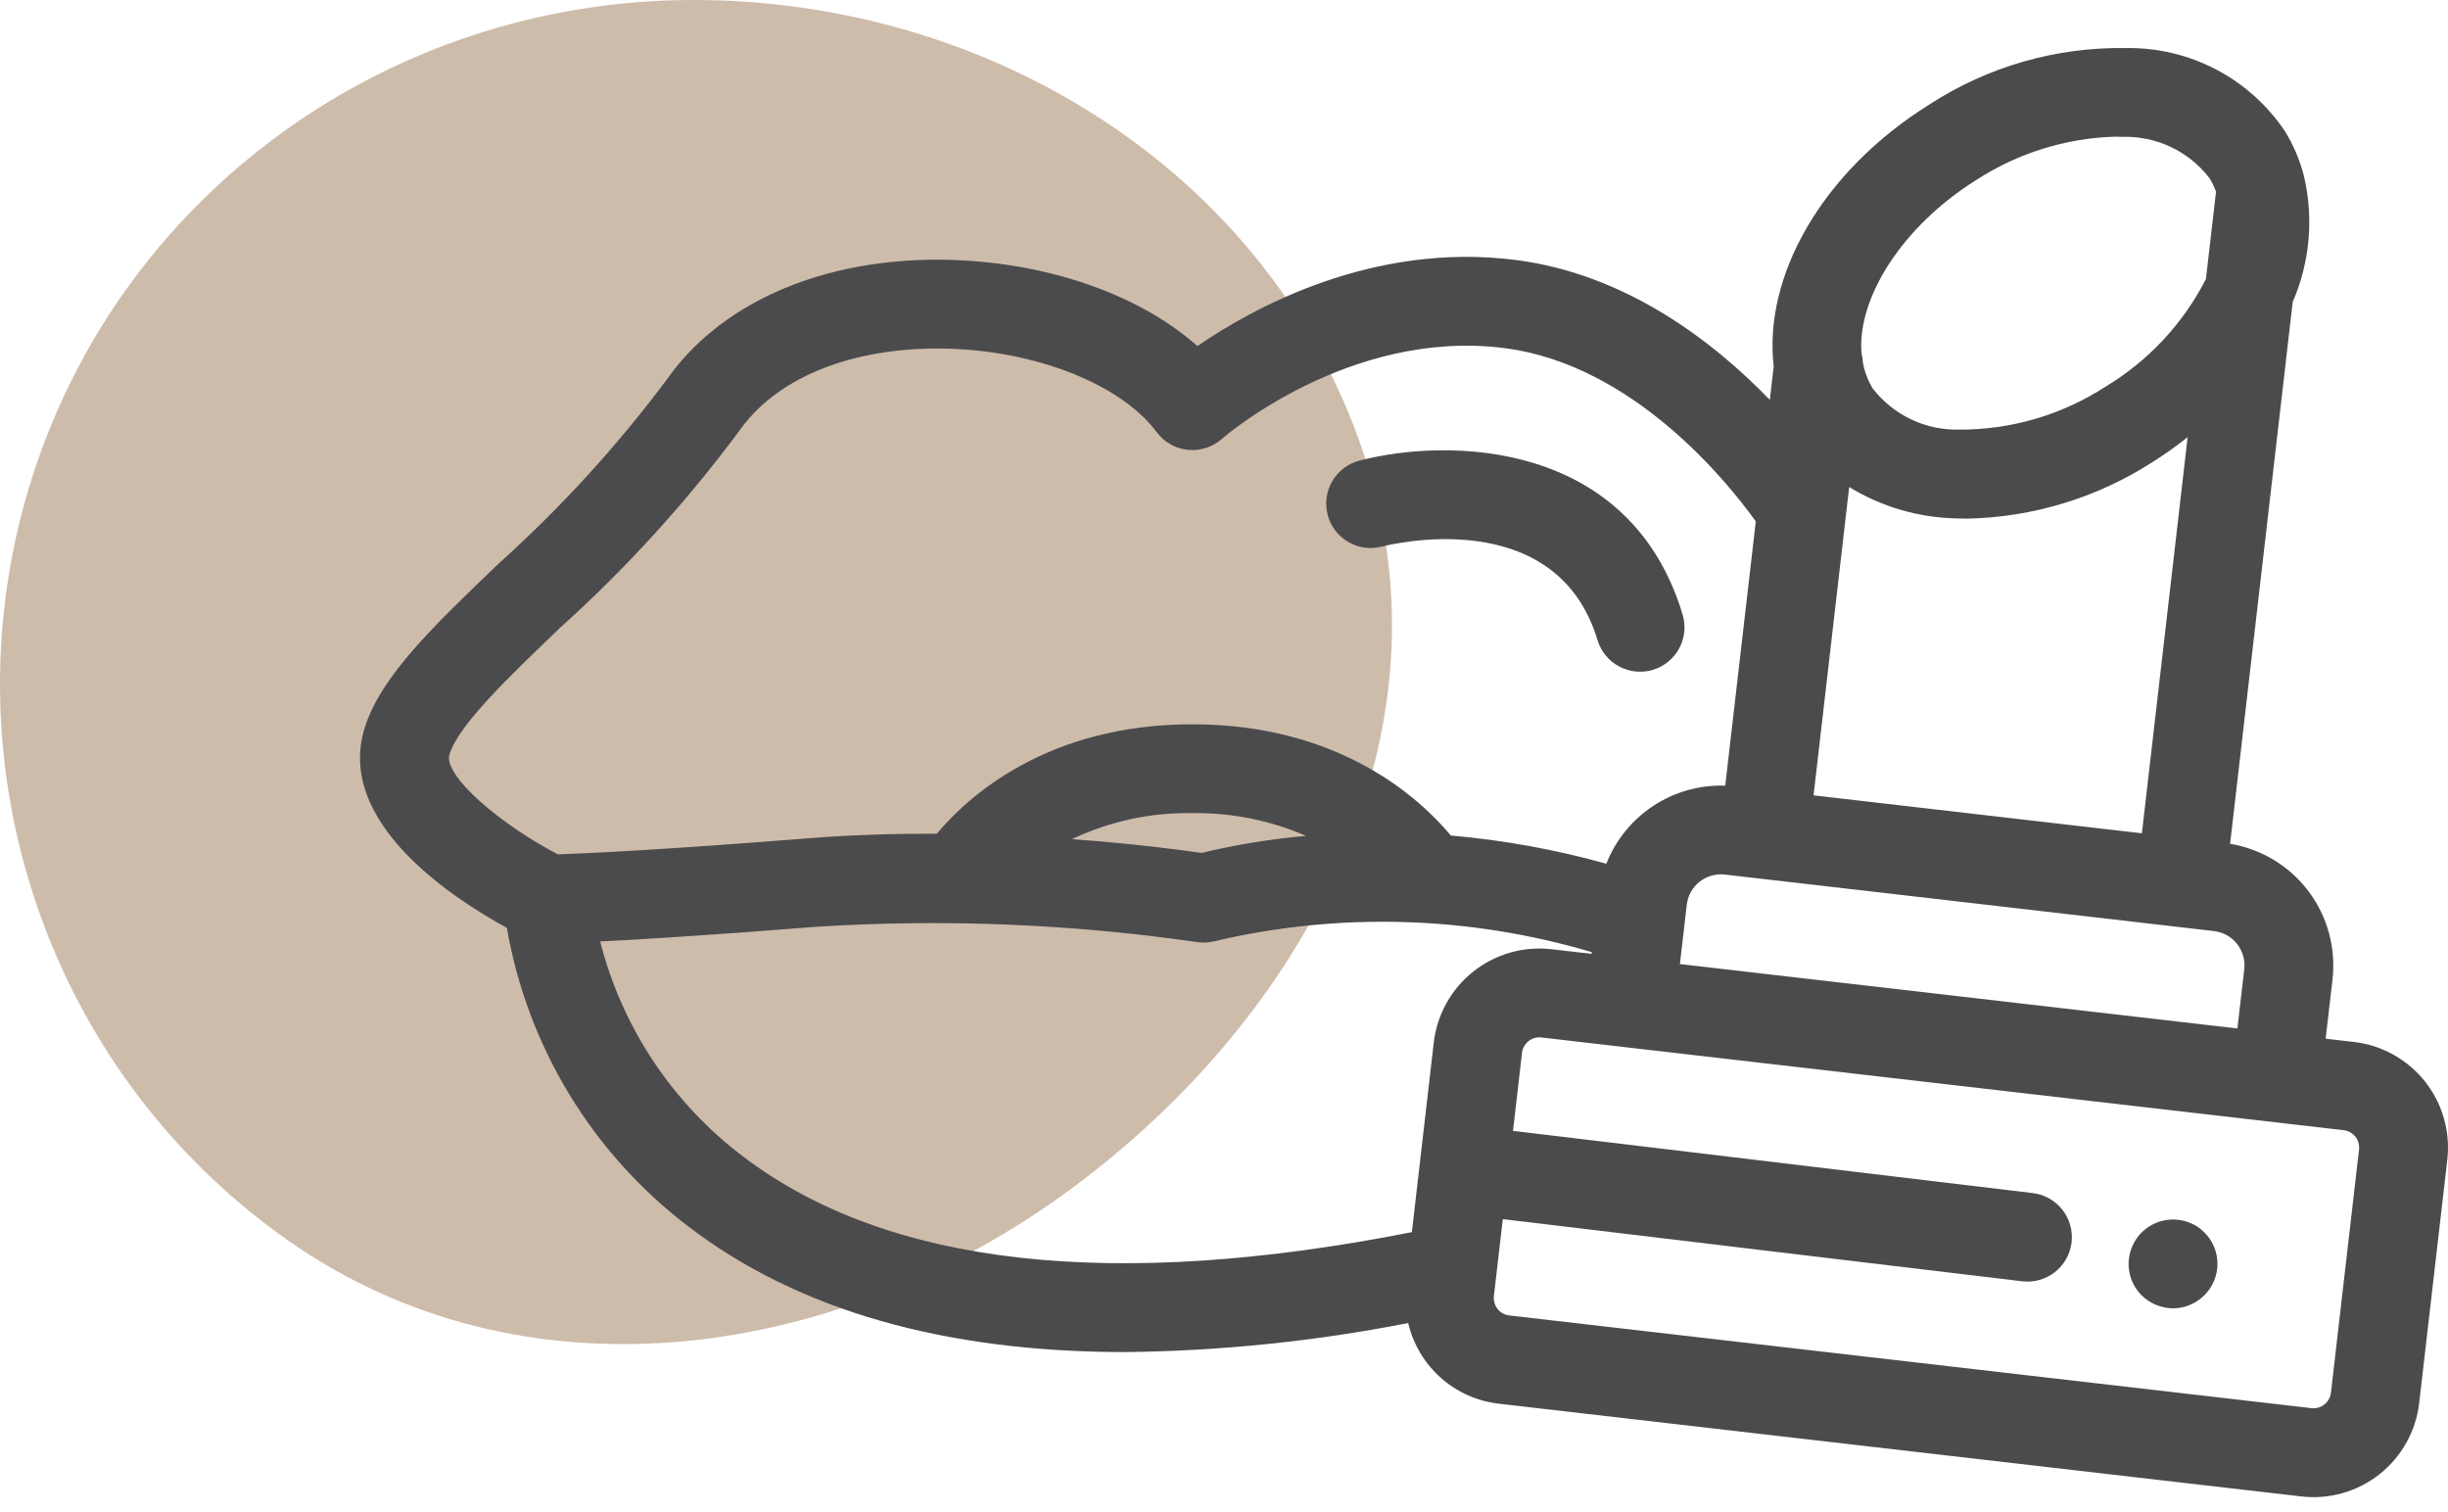 <?xml version="1.0" encoding="UTF-8"?> <svg xmlns="http://www.w3.org/2000/svg" width="102" height="63" viewBox="0 0 102 63" fill="none"> <path fill-rule="evenodd" clip-rule="evenodd" d="M28.739 0C16.302 0.066 5.221 7.928 1.386 19.744C-2.439 31.532 1.831 44.527 11.975 51.663C21.695 58.501 34.521 56.768 44.186 49.853C54.081 42.773 60.596 31.062 56.998 19.45C53.259 7.383 41.386 -0.066 28.739 0Z" fill="#CEBCAB"></path> <path d="M98.078 43.411L96.902 43.275L97.188 40.804C97.337 39.495 96.977 38.179 96.183 37.127C95.389 36.076 94.221 35.37 92.921 35.155L95.53 12.579C96.247 10.927 96.411 9.087 95.997 7.334C95.994 7.325 95.993 7.314 95.99 7.304C95.82 6.652 95.553 6.029 95.198 5.456C94.471 4.377 93.487 3.496 92.334 2.893C91.181 2.29 89.896 1.984 88.595 2.002C85.687 1.951 82.831 2.77 80.391 4.353C75.908 7.155 73.47 11.503 73.904 15.265L73.743 16.66C71.414 14.252 67.78 11.426 63.166 10.833C57.22 10.071 52.24 12.804 49.893 14.419C47.316 12.129 43.163 10.772 38.774 10.82C33.953 10.893 29.939 12.723 27.762 15.841C25.692 18.606 23.356 21.162 20.788 23.471C18.052 26.091 15.89 28.16 15.206 30.288C13.943 34.215 18.813 37.399 21.119 38.657C21.978 43.614 24.683 48.061 28.689 51.105C33.245 54.587 39.34 56.332 46.895 56.332C50.85 56.288 54.793 55.883 58.675 55.122C58.881 56.005 59.356 56.802 60.034 57.404C60.712 58.006 61.56 58.383 62.461 58.484L95.89 62.347H95.89C96.468 62.414 97.054 62.366 97.613 62.206C98.173 62.047 98.695 61.779 99.151 61.417C99.607 61.056 99.987 60.608 100.27 60.099C100.553 59.591 100.733 59.032 100.799 58.454L101.971 48.32C102.038 47.742 101.99 47.157 101.83 46.597C101.671 46.038 101.403 45.515 101.041 45.059C100.68 44.603 100.232 44.223 99.723 43.94C99.215 43.657 98.656 43.477 98.078 43.411H98.078ZM93.511 40.379L93.225 42.85L69.996 40.166L70.282 37.695C70.303 37.508 70.361 37.327 70.453 37.163C70.544 36.998 70.667 36.853 70.815 36.737C71.113 36.502 71.492 36.394 71.869 36.437L80.322 37.413L90.659 38.608L90.662 38.608L92.252 38.792C92.629 38.836 92.974 39.028 93.21 39.325C93.445 39.623 93.554 40.002 93.511 40.379ZM75.565 33.137L77.049 20.292C78.389 21.111 79.922 21.562 81.493 21.598C81.653 21.604 81.814 21.608 81.975 21.608C84.718 21.55 87.391 20.733 89.696 19.247C90.2 18.929 90.686 18.584 91.152 18.214L89.245 34.718L79.977 33.647L75.565 33.137ZM82.353 7.493C84.075 6.379 86.07 5.757 88.12 5.694C88.228 5.694 88.334 5.696 88.44 5.701C89.136 5.682 89.826 5.827 90.455 6.125C91.084 6.424 91.633 6.866 92.058 7.417C92.17 7.598 92.262 7.791 92.334 7.991L91.913 11.626C90.965 13.48 89.518 15.032 87.735 16.107C85.923 17.283 83.808 17.906 81.648 17.899C80.952 17.918 80.262 17.773 79.633 17.474C79.004 17.176 78.455 16.734 78.029 16.183C77.826 15.85 77.687 15.482 77.62 15.099C77.615 14.965 77.595 14.832 77.561 14.703C77.386 12.399 79.27 9.419 82.353 7.493ZM18.73 31.421C19.127 30.186 21.177 28.224 23.348 26.146C26.096 23.671 28.591 20.929 30.797 17.961C32.285 15.83 35.213 14.576 38.83 14.522C42.778 14.467 46.625 15.895 48.196 18.006C48.349 18.212 48.543 18.383 48.766 18.51C48.988 18.637 49.235 18.716 49.489 18.742C49.744 18.769 50.002 18.742 50.246 18.664C50.49 18.586 50.715 18.458 50.907 18.288C50.959 18.241 56.217 13.672 62.695 14.505C68.084 15.197 72.018 20.133 73.158 21.723L71.885 32.733C70.825 32.697 69.778 32.99 68.891 33.573C68.004 34.155 67.319 34.999 66.93 35.986C64.812 35.395 62.644 35.001 60.453 34.811C59.177 33.28 55.834 30.176 49.681 30.176C43.642 30.176 40.345 33.17 39.033 34.736C37.321 34.729 35.52 34.78 33.706 34.924C27.41 35.424 24.304 35.56 23.245 35.595C20.894 34.376 18.443 32.312 18.73 31.421ZM54.419 34.825C52.952 34.955 51.495 35.193 50.062 35.535C49.26 35.418 47.283 35.154 44.666 34.961C46.232 34.218 47.948 33.847 49.681 33.877C51.31 33.855 52.925 34.178 54.419 34.825L54.419 34.825ZM30.996 48.209C28.034 45.984 25.922 42.815 25.008 39.225C26.726 39.139 29.587 38.964 33.998 38.614C39.292 38.278 44.607 38.49 49.857 39.248C50.107 39.287 50.363 39.275 50.609 39.213C55.799 37.996 61.217 38.154 66.327 39.67L66.319 39.741L64.65 39.548C64.072 39.481 63.486 39.529 62.926 39.688C62.367 39.848 61.844 40.116 61.388 40.477C60.932 40.839 60.552 41.286 60.269 41.795C59.986 42.303 59.806 42.862 59.74 43.441L58.828 51.336C46.359 53.795 36.995 52.752 30.996 48.209ZM97.122 58.029C97.099 58.221 97.001 58.395 96.85 58.515C96.698 58.635 96.506 58.69 96.314 58.669L62.886 54.806C62.791 54.795 62.699 54.766 62.616 54.719C62.532 54.672 62.458 54.61 62.399 54.535C62.34 54.46 62.295 54.374 62.269 54.282C62.243 54.19 62.235 54.094 62.246 53.999L62.617 50.794L84.257 53.383C84.744 53.442 85.235 53.304 85.621 53.001C86.007 52.697 86.257 52.253 86.315 51.766C86.373 51.278 86.236 50.788 85.932 50.401C85.629 50.016 85.184 49.766 84.697 49.708L63.042 47.116L63.417 43.865C63.428 43.77 63.458 43.678 63.504 43.595C63.551 43.511 63.613 43.438 63.688 43.378C63.763 43.318 63.849 43.273 63.941 43.247C64.033 43.22 64.13 43.213 64.225 43.225L97.653 47.088C97.748 47.099 97.84 47.129 97.924 47.175C98.007 47.222 98.081 47.284 98.141 47.359C98.2 47.434 98.244 47.52 98.27 47.612C98.296 47.704 98.304 47.801 98.293 47.896L97.122 58.029Z" fill="#4B4B4D"></path> <path d="M91.57 51.113C91.468 51.047 91.36 50.991 91.246 50.947C91.137 50.899 91.022 50.865 90.904 50.845C90.515 50.768 90.112 50.817 89.753 50.986C89.395 51.156 89.1 51.435 88.912 51.785C88.725 52.134 88.654 52.534 88.711 52.926C88.768 53.319 88.95 53.682 89.229 53.964C89.579 54.309 90.051 54.505 90.543 54.51C91.033 54.507 91.502 54.311 91.848 53.964C92.021 53.792 92.158 53.589 92.252 53.364C92.346 53.139 92.394 52.898 92.394 52.654C92.394 52.411 92.346 52.17 92.252 51.945C92.158 51.72 92.021 51.516 91.848 51.345C91.762 51.261 91.669 51.183 91.57 51.113Z" fill="#4B4B4D"></path> <path d="M57.578 22.773C57.874 22.696 64.84 20.944 66.567 26.678C66.71 27.146 67.033 27.538 67.465 27.768C67.896 27.999 68.402 28.049 68.87 27.908C69.339 27.767 69.733 27.446 69.965 27.015C70.198 26.585 70.25 26.079 70.111 25.61C67.916 18.32 60.34 18.225 56.641 19.191C56.406 19.253 56.185 19.36 55.991 19.507C55.797 19.654 55.635 19.837 55.512 20.047C55.389 20.257 55.309 20.489 55.276 20.73C55.242 20.971 55.257 21.216 55.319 21.451C55.38 21.686 55.487 21.907 55.634 22.1C55.781 22.294 55.965 22.457 56.175 22.58C56.384 22.703 56.616 22.783 56.857 22.816C57.098 22.849 57.343 22.834 57.578 22.773V22.773Z" fill="#4B4B4D"></path> </svg> 